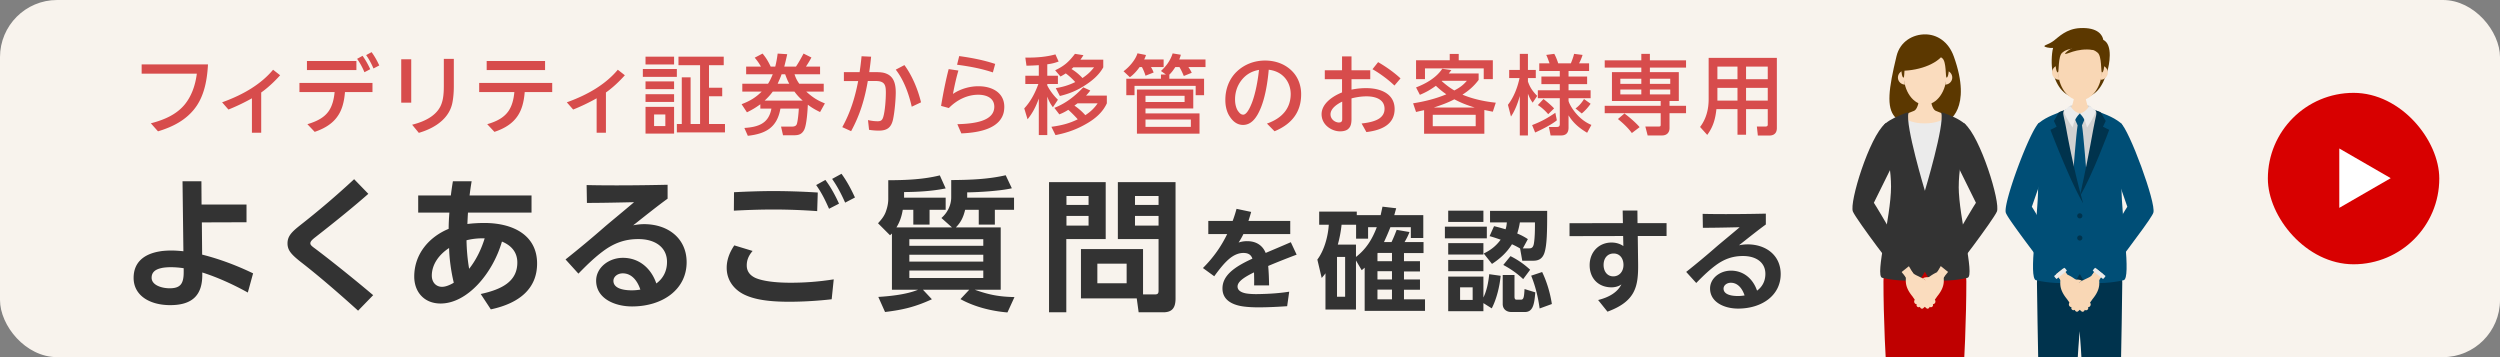 <svg width="350" height="50" fill="none" xmlns="http://www.w3.org/2000/svg"><rect width="100%" height="100%" fill="#808080" stroke="none"/><g clip-path="url(#a)"><rect width="350" height="50" rx="8" fill="#F8F3ED"/><g clip-path="url(#b)"><path d="m35.433 38.269-.738 2.686c-2.111-1.169-4.305-2.153-6.375-2.809v.287c.02 2.829-1.333 4.285-4.49 4.285-2.91 0-5.125-1.374-5.125-3.814 0-2.173 1.435-3.341 3.65-3.71.43-.082 1.147-.123 1.64-.123.47 0 1.086.041 1.68.102l-.123-9.799h2.645l.02 3.26h6.294v2.48l-6.253.021.041 4.51c2.378.594 4.797 1.496 7.134 2.624ZM23.748 40.36c1.497 0 1.968-.615 1.968-2.255v-.553a12.048 12.048 0 0 0-1.824-.144c-.39 0-.984.041-1.292.123-.779.164-1.373.533-1.373 1.353 0 1.045 1.435 1.476 2.521 1.476Zm25.83-15.273 1.989 2.05c-1.886 1.661-4.367 3.69-7.442 6.089-.553.43-.676.636-.676.84 0 .226.184.39.697.759 2.152 1.62 5.33 4.161 8.097 6.498l-2.111 2.173c-2.645-2.398-5.638-4.981-8.057-6.846-1.312-1.046-1.824-1.62-1.824-2.584 0-1.025.635-1.619 1.68-2.46a117.81 117.81 0 0 0 7.647-6.519Zm18.235 6.13c4.039 0 7.38 1.722 7.38 5.678 0 3.403-2.337 5.535-6.478 6.417l-1.414-2.152c3.013-.656 5.125-1.784 5.125-4.408 0-1.497-.902-2.419-2.153-2.931-1.312 4.51-4.879 8.671-8.59 8.671-2.336 0-3.69-1.66-3.69-3.772 0-3.136 2.05-5.535 4.818-6.683 0-.697.041-1.476.103-2.275h-4.367v-2.399h4.572c.082-.697.184-1.373.287-1.988h2.624a38.472 38.472 0 0 0-.287 1.988h8.671v2.399h-8.897c-.04.573-.061 1.107-.082 1.598.8-.102 1.6-.143 2.378-.143Zm-2.132 6.416c.984-1.25 1.702-2.726 2.173-4.264h-.061a9.231 9.231 0 0 0-2.48.267c.02 1.291.143 2.726.368 3.997Zm-5.227.964c0 .881.553 1.558 1.435 1.558.471 0 1.066-.226 1.64-.574-.37-1.558-.615-3.26-.656-4.859-1.333.861-2.42 2.235-2.42 3.875Zm29.71-7.216c3.382 0 5.965 2.009 5.965 5.33 0 3.813-3.362 6.191-7.647 6.191-2.44 0-5.022-1.127-5.022-3.608 0-1.804 1.742-3.198 3.751-3.198 2.276 0 3.957 1.476 4.674 3.588.923-.677 1.497-1.681 1.497-3.014 0-2.05-1.66-3.178-3.936-3.198-1.927-.02-3.485.553-5.023 1.701-1.045.78-2.05 1.702-3.444 3.137l-1.804-1.989a147.671 147.671 0 0 0 5.556-4.632c.82-.698 2.767-2.297 4.038-3.383-1.824.041-4.51.102-6.6.102l-.042-2.5c3.3.081 7.79.04 11.337-.042v1.948c-1.312.943-3.24 2.48-4.818 3.731a7.634 7.634 0 0 1 1.517-.164Zm-1.702 9.266c.41 0 .8-.041 1.189-.102-.472-1.415-1.333-2.276-2.46-2.276-.738 0-1.312.471-1.312 1.046 0 1.045 1.332 1.332 2.583 1.332Zm28.035-15.6 1.312-.718c.799 1.087 1.394 2.255 1.886 3.321l-1.374.718c-.553-1.23-1.045-2.194-1.824-3.321Zm-2.235.86 1.292-.717c.799 1.066 1.414 2.234 1.906 3.321l-1.394.718c-.553-1.251-1.025-2.214-1.804-3.322Zm.226 1.046-.082 2.604a85.733 85.733 0 0 0-6.13-.226c-1.722 0-3.71.061-5.535.164l.021-2.583c1.865-.102 3.997-.164 5.473-.164 1.784 0 3.977.061 6.253.205Zm-11.685 7.4 2.562.78c-.615.717-.82 1.352-.82 2.029 0 .84.472 1.415 1.251 1.763 1.168.492 3.095.656 4.817.656a38.11 38.11 0 0 0 6.109-.472l-.287 2.788a54.341 54.341 0 0 1-5.781.349c-1.988 0-4.407-.102-6.191-.882-1.558-.655-2.726-2.008-2.726-3.874 0-1.066.369-2.111 1.066-3.137Zm22.701-2.521h7.77l-1.476-1.312c.861-.738 1.373-1.804 1.373-2.911V25.21c2.563-.02 5.125-.102 7.626-.676l.861 1.825c-1.578.368-4.571.553-6.252.573v.739h6.56v1.701h-2.686v2.07h-2.255v-2.07h-1.906c-.246 1.005-.554 1.701-1.292 2.46h6.273v8.733h-3.628c2.009.718 3.444.984 5.555 1.025l-.984 2.152c-2.234-.184-4.612-.778-6.58-1.865l1.23-1.312h-6.478l1.25 1.333c-2.337 1.066-4.018 1.475-6.56 1.783l-.943-2.111c1.681-.103 3.998-.349 5.556-1.005h-3.649v-7.872c-.082.082-.185.164-.267.246l-1.681-1.681c.431-.471.8-.902 1.046-1.496.164-.431.389-1.108.389-1.907v-2.624c2.378 0 4.92-.103 7.216-.677l.82 1.825c-1.927.39-3.874.492-5.822.512v.78h5.822v1.701h-2.255v2.07h-2.275v-2.07h-1.476c-.144.881-.41 1.701-.882 2.46Zm12.157 1.66h-10.353v.923h10.353v-.922Zm0 2.174h-10.353v.963h10.353v-.963Zm0 2.214h-10.353v1.045h10.353V37.88Zm22.365 3.341h1.64c.431 0 .533-.143.533-.533v-7.216H156.5v-7.975h8.077v16.278c0 1.25-.41 1.947-1.722 1.947h-3.444l-.266-1.947h-7.811v-6.909h8.692v6.355Zm-13.161-15.723h7.934v7.974h-5.515v10.25h-2.419V25.497Zm15.334 1.947h-3.3v1.25h3.3v-1.25Zm-9.799 0h-3.095v1.25h3.095v-1.25Zm9.799 2.788h-3.3v1.353h3.3v-1.353Zm-9.799 0h-3.095v1.353h3.095v-1.353Zm5.33 6.683h-4.1v2.747h4.1v-2.747ZM174.442 41.076c.48.08 1.056.112 1.76.096 1.68-.032 2.944-.128 4.288-.336l-.288 2.032c-1.2.08-2.624.16-4.016.16-.688 0-1.536-.032-2.256-.144-1.616-.256-2.784-1.008-2.784-2.496 0-1.728 1.472-2.944 4.192-4.176-.192-.56-.592-.8-1.264-.8-.688 0-1.392.304-2.064.896-.608.528-1.264 1.328-2.016 2.368l-1.584-1.152c1.472-1.472 2.56-3.024 3.392-4.752h-2.64v-1.84h3.408c.208-.544.384-1.104.544-1.696l2.048.432c-.128.464-.256.88-.384 1.264h5.856v1.84h-6.56c-.208.432-.432.816-.672 1.184a3.64 3.64 0 0 1 1.216-.192c1.296 0 2.176.64 2.576 1.648 1.008-.432 2.16-.912 3.52-1.504l.816 1.744c-1.28.48-2.704 1.04-3.984 1.584.08.816.112 1.808.128 2.72h-2.096c.016-.704 0-1.296-.016-1.824-1.536.752-2.304 1.344-2.304 1.984 0 .544.512.832 1.184.96Zm18.851-10.96c.08-.384.176-.8.256-1.184l1.92.224c-.096.32-.176.64-.272.96h4.064v3.2h-1.744v-1.504h-2.864c-.288.736-.56 1.36-.896 2.08h1.056c.304-.64.464-1.04.72-1.712l1.792.304c-.176.496-.416.944-.688 1.408h2.656v1.536h-2.736v1.136h2.24v1.44h-2.24v1.12h2.24v1.44h-2.24v1.344h2.944v1.616h-8.448v-6.048c-.128.112-.272.24-.416.352l-.8-1.36v6.864h-4.272V38.26c-.176.256-.32.416-.528.656l-.608-2.576c.976-1.296 1.504-3.264 1.6-4.88h-1.344v-1.84h5.264v.496h3.344Zm-.544 1.696h-1.216v1.6h-1.68V31.46h-2.032a16.74 16.74 0 0 1-.528 2.784h2.544v1.728c1.44-1.12 2.272-2.48 2.912-4.16Zm.096 3.664v1.088h2.032v-1.152h-1.984c-.016.016-.032.048-.048.064Zm-4.528.496h-1.136v5.568h1.136v-5.568Zm6.56 2h-2.032v1.152h2.032v-1.152Zm0 2.576h-2.032v1.36h2.032v-1.36Zm7.872-11.056h4.928v1.584h-4.928v-1.584Zm10.064 5.296c-.368-.224-.72-.4-1.136-.592-.72 1.152-1.664 2.016-2.8 2.752l-1.152-1.456c.976-.48 1.712-1.04 2.368-1.936-.512-.176-1.024-.352-1.552-.496l.624-1.392c.592.128 1.04.272 1.616.432.112-.336.144-.608.176-.96h-2.352v-1.616h8c0 2.736-.016 4.8-.4 5.92-.272.752-.768 1.056-1.536 1.056h-1.552l-.304-1.712Zm.384-.016h.912c.416 0 .544-.256.624-.608.16-.864.16-2.128.16-3.024h-2.112c-.096.592-.192.976-.368 1.552.576.24.944.432 1.488.784l-.704 1.296Zm-10.912-3.04h5.872v1.632h-5.872v-1.632Zm.464 2.304h4.928v1.6h-4.928v-1.6Zm8.72 1.824a11.588 11.588 0 0 1 2.752 1.904l-.976 1.312c-.864-.816-1.744-1.424-2.784-1.984l1.008-1.232Zm-8.72.528h4.928v1.584h-4.928v-1.584Zm14.512 6.176-1.712.624c-.224-1.616-.576-3.088-1.184-4.592l1.536-.512c.656 1.36 1.136 2.976 1.36 4.48Zm-9.584-.912c.48-.976.704-2.16.816-3.264l1.6.224c-.144 1.488-.56 3.232-1.248 4.56l-1.168-.736v1.136h-4.928v-4.848h4.928v2.928Zm2.704-3.152h1.648v3.008c0 .176.016.448.272.448h.64c.384 0 .432-.4.496-1.488l1.504.464c-.128 1.728-.352 2.752-1.456 2.752h-1.888c-.688 0-1.216-.4-1.216-1.12V38.5Zm-4.208 1.728h-1.76v1.76h1.76v-1.76Zm23.083-8.992h4.064v1.808h-4.032l.048 3.808c.048 3.248-.336 5.328-4.288 6.784l-1.312-1.632c1.488-.368 2.704-1.056 3.264-2.192-.368.288-.928.416-1.36.416-1.808.016-3.088-1.2-3.088-3.104 0-1.808 1.264-3.168 3.072-3.168.64 0 1.216.192 1.648.496l-.032-1.408-7.504.016v-1.808l7.472-.016-.032-1.76h2.064l.016 1.76Zm-3.392 7.456c.832 0 1.424-.672 1.424-1.6s-.528-1.6-1.376-1.6c-.864 0-1.408.656-1.408 1.6 0 .928.528 1.6 1.36 1.6Zm18.778-4.48c2.64 0 4.656 1.568 4.656 4.16 0 2.976-2.624 4.832-5.968 4.832-1.904 0-3.92-.88-3.92-2.816 0-1.408 1.36-2.496 2.928-2.496 1.776 0 3.088 1.152 3.648 2.8.72-.528 1.168-1.312 1.168-2.352 0-1.6-1.296-2.48-3.072-2.496-1.504-.016-2.72.432-3.92 1.328-.816.608-1.6 1.328-2.688 2.448l-1.408-1.552a115.255 115.255 0 0 0 4.336-3.616c.64-.544 2.16-1.792 3.152-2.64-1.424.032-3.52.08-5.152.08l-.032-1.952c2.576.064 6.08.032 8.848-.032v1.52c-1.024.736-2.528 1.936-3.76 2.912.368-.08.816-.128 1.184-.128Zm-1.328 7.232c.32 0 .624-.032.928-.08-.368-1.104-1.04-1.776-1.92-1.776-.576 0-1.024.368-1.024.816 0 .816 1.04 1.04 2.016 1.04Z" fill="#333"/><g clip-path="url(#c)"><path d="M266.659 42.208c1.562 0 2.827-1.256 2.827-2.804 0-1.55-1.265-2.805-2.827-2.805a2.815 2.815 0 0 0-2.826 2.805 2.815 2.815 0 0 0 2.826 2.804Z" fill="#FADCBE"/><path d="M268.769 55.186c.48-3.115.721-6.26.719-9.411l-.004-6.492-5.648.245.567 6.467c.275 3.14.791 6.253 1.543 9.313l2.825-.122h-.002ZM272.313 42.208c1.561 0 2.827-1.256 2.827-2.804 0-1.55-1.266-2.805-2.827-2.805s-2.827 1.256-2.827 2.805c0 1.548 1.266 2.804 2.827 2.804Z" fill="#FADCBE"/><path d="M270.203 55.185a61.525 61.525 0 0 1-.719-9.41l.004-6.492 5.648.245-.567 6.467a61.649 61.649 0 0 1-1.542 9.313l-2.825-.123h.001Z" fill="#FADCBE"/><path d="M273.484 31.472h-7.995c0 2.805-1.804 4.715-1.804 7.932 0 9.92 1.113 24.658 1.785 25.044 1.034.594 6.071-.561 8.033 0 .746.212 1.785-15.124 1.785-25.044 0-3.217-1.804-5.127-1.804-7.932Z" fill="#BF0000"/><path d="m271.232 37.597 1.408 1.13c.139-.114.253-.255.336-.413l-1.406-1.13c-.14.114-.254.253-.338.413ZM267.709 37.597l-1.405 1.13a1.302 1.302 0 0 1-.338-.413l1.406-1.129c.14.113.254.252.337.412Z" fill="#EEEEEF"/><path d="M269.471 33.453a.354.354 0 0 0 .355-.353.354.354 0 0 0-.355-.352.354.354 0 0 0-.355.352c0 .195.159.352.355.352Z" fill="#8C0000"/><path d="M273.515 7.86c-.731-2.023-2.336-3.058-4.002-3.048-1.666-.01-3.496.96-4.001 3.047-1.119 4.619-1.421 7.146-.239 8.496 1.347 1.538 2.929 1.466 3.07 1.383.129-.077.013-.423-.129-.692 1.03.76 2.677.888 4.422-.57-.068.267-.207.46-.106.526.101.066 3.681-1.694.987-9.143l-.002.002Z" fill="#5C3800"/><path d="M266.679 11.845a.999.999 0 0 1-.947-.788.993.993 0 0 1 .776-1.175M272.519 9.882a.994.994 0 0 1 .776 1.175.997.997 0 0 1-.947.788" fill="#FADCBE"/><path d="M272.518 10.441c0 2.328-1.345 4.216-3.005 4.216s-3.005-1.888-3.005-4.216V9.206c0-1.646 1.345-2.98 3.005-2.98s3.005 1.334 3.005 2.98v1.235Z" fill="#FADCBE"/><path d="M271.854 6.835c-.561-.557-1.352-.918-2.341-.918-.988 0-1.78.36-2.341.918-.979.971-1.021 1.991-1.008 2.65.014.604.135 1.423.344 1.378.17-.036 0-2.208.586-2.701.266-.224.761-.632 2.419-.632s2.153.408 2.419.632c.586.493.416 2.665.586 2.7.207.044.33-.775.344-1.377.015-.659-.029-1.679-1.008-2.65Z" fill="#5C3800"/><path d="M266.158 9.908c2.679 0 5.514-1.105 6.189-2.787 0 0-1.301-1.982-4.007-1.284-2.705.7-2.182 2.86-2.182 4.071Z" fill="#5C3800"/><path d="M275.467 18.963c0-1.248-.729-1.825-1.97-2.405-.61-.286-1.783-.76-2.462-1.031-.52-.206-.695-1.252-.791-1.832l-.344-2.324a.413.413 0 0 0-.827 0l-.343 2.324c-.099.58-.274 1.626-.794 1.832-.679.27-1.851.745-2.462 1.031-1.239.58-1.97 1.157-1.97 2.405 0 .926 1.983 5.263 1.983 12.51h7.995c0-7.247 1.983-11.584 1.983-12.51h.002Z" fill="#FADCBE"/><path d="M269.471 30.416a.354.354 0 0 0 .355-.352.354.354 0 0 0-.355-.352.354.354 0 0 0-.355.352c0 .195.159.352.355.352Z" fill="#8C0000"/><path d="M265.94 28.61h7.093V16.48h-.666c-.41.318-1.292.794-2.907.794s-2.495-.476-2.907-.794h-.613V28.61Z" fill="#EBEBEB"/><path d="M274.224 26.144c0-4.222 1.647-8.167.823-8.833-.874-.708-1.8-1.064-2.882-1.491-.178-.07-.421-.111-.385.008.494 1.624-2.295 10.884-2.295 10.884s-2.788-9.262-2.296-10.884c.036-.12-.207-.08-.385-.008-1.082.427-2.008.783-2.882 1.49-.822.667.823 4.612.823 8.834 0 4.221-2.296 12.46-1.243 12.746.619.167 2.911.575 4.728.31.949-.14.966-.817 1.253-1.139.288.322.303 1 1.252 1.14 1.818.264 4.109-.142 4.728-.311 1.053-.287-1.243-8.525-1.243-12.746h.004Z" fill="#333"/><path d="M269.2 38.98c.218-.222.852-.198 1.013-.141.161.056-.33.504-.33.504l-.342-.136-.341-.227ZM259.691 29.974l2.332-1.587 5.712 9.712-.965.659-7.079-8.784Z" fill="#FADCBE"/><path d="M267.254 39.01c.324 0 .586-.26.586-.581a.584.584 0 0 0-.586-.582.584.584 0 0 0-.587.582c0 .321.263.581.587.581Z" fill="#FADCBE"/><path d="M268.975 38.879c-.689-.362-.991-.418-1.239-.776l-.964.651c.19.273-.355 1.13.966 2.733.29.448 1.153 1.613 1.518 1.233.142.164.297.314.466.45.19.14.416-.064.42-.222a.308.308 0 0 0 .379-.008.297.297 0 0 0 .072-.369c.19.051.474-.212.325-.542-.15-.33-1.179-1.506-1.285-1.903.142.157.277.318.402.49.293.391.945-.234.588-.268-.254-.024-.686-1.11-1.648-1.47ZM279.254 29.974l-2.332-1.587-5.713 9.712.966.659 7.079-8.784Z" fill="#FADCBE"/><path d="M271.693 39.01c.324 0 .586-.26.586-.582a.584.584 0 0 0-.586-.581.584.584 0 0 0-.586.581c0 .322.262.582.586.582Z" fill="#FADCBE"/><path d="M268.6 41.344c-.182.218-.451.427-.573.689-.151.33.133.593.323.542a.307.307 0 0 0-.03.198.301.301 0 0 0 .29.24c.068 0 .136-.02.191-.062.004.158.232.362.422.222.168-.135.324-.286.466-.45.365.38 1.226-.784 1.518-1.232 1.319-1.604.776-2.46.966-2.733l-.964-.657c-.888.382-1.668 1.107-1.668 1.107-.057.611-.576 1.701-.941 2.136Z" fill="#FADCBE"/><path d="m276.63 28.387-2.449-4.957s-.05-6.887.867-6.12c2.212 1.855 5.056 11.058 4.515 12.314-.506 1.172-6.329 8.867-6.43 8.774l-1.597-1.281c-.032-.034 4.371-7.65 5.094-8.728v-.002ZM262.341 28.387l2.449-4.957s.05-6.887-.867-6.12c-2.212 1.855-5.056 11.058-4.515 12.312.506 1.172 6.329 8.867 6.43 8.775l1.597-1.282c.033-.034-4.371-7.65-5.094-8.728Z" fill="#333"/></g><path d="M288.241 42.425c-1.603 0-2.902-1.281-2.902-2.862 0-1.58 1.299-2.862 2.902-2.862 1.603 0 2.902 1.281 2.902 2.862 0 1.58-1.299 2.862-2.902 2.862Z" fill="#F9D7B5"/><path d="M289.694 55.746a62.427 62.427 0 0 0 1.161-9.564l.288-6.619h-5.804l.288 6.62c.141 3.211.528 6.41 1.161 9.563H289.694ZM294.047 42.425c-1.603 0-2.902-1.281-2.902-2.862 0-1.58 1.299-2.862 2.902-2.862 1.602 0 2.902 1.281 2.902 2.862 0 1.58-1.3 2.862-2.902 2.862Z" fill="#F9D7B5"/><path d="M292.594 55.746a62.427 62.427 0 0 1-1.161-9.564l-.288-6.619h5.804l-.289 6.62a62.425 62.425 0 0 1-1.16 9.563H292.594Z" fill="#F9D7B5"/><path d="M286.19 35.516c.425-1.309.851-2.617.851-4.048h8.207c0 1.431.425 2.74.852 4.048.356.69 1.018 2.356 1.018 4.047 0 1.06-.45 33.413-.966 33.565-.919.269-2.787.108-3.728.04-.545-.04-.3-14.639-1.277-26.805-.978 12.166-.976 26.732-1.42 26.78-1.122.121-2.737.052-3.49-.06-.573-.084-1.064-32.458-1.064-33.516 0-1.69.663-3.358 1.019-4.048l-.002-.003Z" fill="#00334D"/><path d="M286.215 6.46c.035-.176.645-.251 1.334-.776.678-.516 1.738-1.65 3.641-1.75 2.549-.136 3.176 1.03 3.266 1.64 1.41.694.831 3.562.566 4.42-.685 2.221-1.7 3.708-3.832 3.708-2.133 0-3.224-1.483-3.824-3.707-.202-.753-.163-2.484.068-3.283-.584.04-1.242-.136-1.219-.252Z" fill="#5C3800"/><path d="M294.099 11.17c.464-.015.873-.338.972-.805a1.014 1.014 0 0 0-.796-1.199M288.104 9.166a1.014 1.014 0 0 0-.796 1.2c.099.466.508.79.972.804" fill="#F9D7B5"/><path d="M288.105 9.737c0 2.376 1.381 4.303 3.085 4.303s3.085-1.927 3.085-4.303v-1.26c0-1.681-1.381-3.043-3.085-3.043s-3.085 1.362-3.085 3.043v1.26Z" fill="#F9D7B5"/><path d="M291.19 11.575a.422.422 0 0 1-.425-.418c0-.232.19-.42.425-.42.234 0 .424.188.424.42 0 .23-.19.418-.424.418Z" fill="#F9D7B5"/><path d="M288.788 6.026c.577-.568 1.389-.937 2.404-.937 1.014 0 1.826.369 2.403.937 1.005.991 1.048 2.033 1.034 2.705-.014.616-.138 1.452-.352 1.406-.176-.037 0-2.253-.602-2.757-.273-.228-.781-.645-2.483-.645-1.703 0-2.211.417-2.484.645-.601.504-.426 2.72-.601 2.757-.213.044-.339-.791-.353-1.406-.016-.672.029-1.714 1.034-2.705Z" fill="#5C3800"/><path d="M293.02 6.988c-2.356-.324-3.838.78-3.912.525-.035-.125 1.84-1.698 3.747-1.512 1.206.117 1.262 1.14.164.987h.001Z" fill="#5C3800"/><path d="M289.717 14.872c.195-.151.931-.217 1.455-.217s1.26.066 1.455.217c.728.577-1.447 1.017-1.455 1.018 0 0-2.183-.443-1.455-1.018Z" fill="#D1D1D1"/><path d="M295.248 20.915c-1.133 0-2.052-.906-2.052-2.024 0-1.118.919-2.025 2.052-2.025 1.134 0 2.053.907 2.053 2.025 0 1.118-.919 2.024-2.053 2.024Z" fill="#EFCDAB"/><path d="M287.084 20.915c-1.134 0-2.053-.906-2.053-2.024 0-1.118.919-2.025 2.053-2.025 1.133 0 2.053.907 2.053 2.025 0 1.118-.92 2.024-2.053 2.024Z" fill="#F9D7B5"/><path d="M285.035 18.89c0-1.273.748-1.863 2.022-2.454.627-.292 1.831-.776 2.528-1.053.533-.21.713-1.277.812-1.869l.352-2.372c0-.232.191-.419.425-.419.234 0 .425.188.425.419l.352 2.372c.101.592.281 1.66.814 1.87.698.276 1.901.76 2.528 1.052 1.272.591 2.022 1.181 2.022 2.455 0 .945-2.035 5.37-2.035 12.766v.006c0 2.235-1.837 4.047-4.104 4.047-2.267 0-4.104-1.812-4.104-4.047v-.006c0-7.396-2.035-11.821-2.035-12.766h-.002Z" fill="#F9D7B5"/><path d="M285.335 26.219c0-4.309-.717-8.335.128-9.015 1.169-.941 2.423-1.27 4.007-1.948 0 0 .572.955 1.151.955.226.352.551.496.551.496s.325-.143.553-.496c.578 0 1.151-.955 1.151-.955 1.583.676 2.838 1.007 4.006 1.948.844.68.129 4.706.129 9.015 0 4.308 1.383 12.716.302 13.008-.635.17-2.988.588-4.854.317-.974-.142-.991-.834-1.285-1.162-.339.328-.312 1.02-1.286 1.162-1.866.27-4.218-.144-4.853-.317-1.081-.292.302-8.7.302-13.008h-.002Z" fill="#004E76"/><path d="M288.929 18.883c0-1.274-1.105-2.987.056-3.433 1.161-.445.699.988 2.185.988 1.486 0 1.073-1.43 2.186-.988 1.114.442.056 2.16.056 3.433 0 .945-1.359 7.908-2.244 7.908-.884 0-2.243-6.963-2.243-7.908h.004Z" fill="#D1D1D1"/><path d="M290.866 17.544h.612l.716-1.654h-2.047l.719 1.654ZM291.172 27.436l-.962-2.829s.459-5.976.656-7.063h.611c.199 1.091.661 7.1.661 7.1l-.966 2.792Z" fill="#004E76"/><path d="M288.987 15.448c-.222.121.448 1.345 1.168 2.4.195-.711.39-1.37 1.025-1.958-1.054-.248-1.231-1.152-1.457-1.018-.226.134-.512.455-.736.576Z" fill="#EBEBEB"/><path d="M293.359 15.448c.222.121-.448 1.345-1.168 2.4-.195-.711-.39-1.37-1.025-1.958 1.054-.248 1.229-1.152 1.455-1.018.226.134.514.455.738.576Z" fill="#EBEBEB"/><path d="M294.804 16.932c-.146.284-.389.812-.389.812l.872.432s-2.357 6.397-4.117 9.313c.728-3.19 1.314-6.226 1.901-9.46.341-1.881.584-2.204.284-2.58.21.055.417.125.617.207.256.102.33.498.832 1.276Z" fill="#00334D"/><path d="M287.541 16.932c.146.284.39.812.39.812l-.873.432s2.822 7.373 4.585 10.289c-.991-3.56-1.782-7.202-2.368-10.436-.341-1.881-.585-2.204-.285-2.58-.21.055-.416.125-.617.207-.255.102-.329.498-.832 1.276ZM291.172 30.58a.362.362 0 0 1-.364-.36c0-.198.163-.36.364-.36.201 0 .364.162.364.36 0 .198-.163.36-.364.36ZM291.172 33.677a.362.362 0 0 1-.364-.359c0-.198.163-.359.364-.359.201 0 .364.16.364.36 0 .198-.163.358-.364.358Z" fill="#00334D"/><path d="M291.449 39.319c-.224-.227-.875-.202-1.04-.144-.166.057.339.515.339.515l.35-.139.351-.232ZM301.212 30.128l-2.394-1.62-5.864 9.914.991.672 7.267-8.966Z" fill="#F9D7B5"/><path d="M293.449 39.35a.598.598 0 0 1-.602-.594c0-.328.27-.593.602-.593.332 0 .602.265.602.593 0 .328-.27.594-.602.594Z" fill="#F9D7B5"/><path d="M291.682 39.215c.707-.369 1.017-.426 1.272-.791l.989.664c-.194.279.365 1.153-.991 2.79-.298.457-1.184 1.646-1.558 1.258-.146.167-.306.32-.479.459-.195.142-.427-.066-.431-.227a.316.316 0 0 1-.389-.008.299.299 0 0 1-.074-.376c-.195.052-.487-.217-.333-.553.154-.336 1.209-1.537 1.318-1.942-.146.16-.284.324-.413.5-.299.399-.969-.239-.603-.274.261-.025.705-1.133 1.692-1.5ZM281.13 30.128l2.393-1.62 5.865 9.914-.992.672-7.266-8.966Z" fill="#F9D7B5"/><path d="M288.891 39.35a.597.597 0 0 1-.601-.594c0-.328.269-.593.601-.593.333 0 .602.265.602.593a.597.597 0 0 1-.602.594Z" fill="#F9D7B5"/><path d="M292.064 41.733c.187.223.464.437.588.704.156.336-.136.605-.331.553a.313.313 0 0 1 .031.201.309.309 0 0 1-.298.246.326.326 0 0 1-.196-.063c-.004.161-.238.369-.433.227a3.725 3.725 0 0 1-.479-.46c-.374.389-1.258-.8-1.558-1.258-1.354-1.636-.797-2.51-.991-2.789l.989-.67c.912.39 1.712 1.13 1.712 1.13.058.624.592 1.736.966 2.18Z" fill="#F9D7B5"/><path d="M288.837 36.866a2.521 2.521 0 0 0-.14-.398c-.655-1.302-3.496-6.421-4.239-7.522l1.446-4.16-.441-7.582c-1.192.89-5.065 11.235-4.651 12.566.03.095.09.216.178.361.623 1.178 6.32 8.687 6.423 8.594l1.64-1.308c.033-.034-.051-.234-.216-.549v-.002Z" fill="#004E76"/><path d="m289.365 37.909-1.445 1.153a1.36 1.36 0 0 1-.345-.421l1.443-1.153c.144.115.261.258.347.421Z" fill="#EBEBEB"/><path d="M293.447 36.866c.019-.092.068-.227.14-.398.654-1.302 3.496-6.421 4.238-7.522l-1.445-4.16.5-7.582c1.192.89 5.006 11.235 4.591 12.566-.029.095-.09.216-.177.361-.623 1.178-6.32 8.687-6.423 8.594l-1.64-1.308c-.033-.034.05-.234.216-.549v-.002Z" fill="#004E76"/><path d="m292.981 37.909 1.443 1.153c.144-.116.261-.26.347-.421l-1.443-1.153a1.33 1.33 0 0 0-.347.421Z" fill="#EBEBEB"/></g><path d="M19.831 10.313v-1.3h9.288c-.15 2.837-.762 4.874-2.012 6.374-1.125 1.35-2.7 2.313-4.988 3l-1-1.125c2.1-.537 3.663-1.337 4.725-2.612.912-1.113 1.487-2.575 1.712-4.338h-7.725Zm18.4-.55.988.774c-.8.888-1.7 1.738-2.65 2.413v5.637h-1.3v-4.825a27.78 27.78 0 0 1-3.288 1.575l-.887-1.012c3.1-1.112 5.512-2.612 7.137-4.563Zm13.028-2.05.763-.413c.45.612.787 1.237 1.075 1.862l-.813.425a9.81 9.81 0 0 0-1.025-1.874Zm.575 1.974-.812.426a9.81 9.81 0 0 0-1.025-1.875l.762-.425c.45.625.788 1.25 1.075 1.875Zm-8.862-1.15h6.925v1.275h-6.925V8.538Zm3.875 4.35h-4.925v-1.274h10.225v1.274h-3.85c-.113 1.413-.425 2.525-1.025 3.375-.663.976-1.713 1.688-3.213 2.2l-1.025-1.075c1.488-.437 2.438-1.012 3.025-1.887.45-.688.688-1.55.788-2.613ZM58.636 18.6l-.938-1.138c1.95-.487 3.7-1.424 4.188-3.162.175-.55.25-1.325.25-2.238V8.239h1.4v3.85c0 .987-.1 1.812-.213 2.35-.362 1.737-1.812 3.312-4.687 4.162Zm-1.063-4.225h-1.4V8.3h1.4v6.075Zm10.562-5.838h8.175v1.275h-8.175V8.538Zm-1.05 3.075H77.31v1.275h-3.85c-.113 1.425-.425 2.525-1.013 3.375-.662.976-1.712 1.7-3.225 2.2l-1.012-1.075c1.487-.425 2.425-1.012 3.012-1.887.45-.688.688-1.537.788-2.613h-4.925v-1.274Zm19.408-1.85.987.775c-.8.888-1.7 1.738-2.65 2.413v5.637h-1.3v-4.825a27.78 27.78 0 0 1-3.287 1.575l-.888-1.012c3.1-1.112 5.513-2.612 7.138-4.563Zm8.955 1.063h1.237v6.538h1.325V9.125h-3.025V7.937h6.338v1.188H99.26v3.162h1.85v1.188h-1.85v3.888h2.238v1.175H94.76v-1.175h.688v-6.538Zm-5.075-2.887h4v1.087h-4V7.937Zm-.375 1.724h4.762v1.1h-4.762v-1.1Zm.375 1.738h4v1.075h-4V11.4Zm0 1.787h4v1.088h-4v-1.088Zm0 1.776h4V18.7h-4v-3.737Zm2.775 1.062h-1.575v1.625h1.575v-1.625Zm18.75-4.3h3.425v1.1h-2.45c.862.775 1.525 1.225 2.612 1.65l-.675 1.213c-.662-.325-1.112-.575-1.712-1.026-.038.838-.163 2.825-.513 3.513-.325.625-.762.762-1.425.762h-1.537l-.275-1.212h1.512c.3 0 .6-.063.7-.375.15-.45.25-1.65.275-2.15h-2.575c-.462 2.65-2.037 3.525-4.562 3.813l-.488-1.1c1.925-.125 3.413-.6 3.788-2.713h-1.55v-.6c-.663.475-1.138.763-1.875 1.125l-.75-1.137c1.162-.45 1.925-.888 2.812-1.763h-2.712v-1.1h3.6c.287-.438.462-.85.662-1.325h-3.725V9.325h2.075c-.287-.5-.5-.8-.875-1.25l1.1-.575c.525.637.788 1.1 1.138 1.825h.637c.163-.662.25-1.15.338-1.825l1.337.088a39.068 39.068 0 0 1-.412 1.737h1.637c.4-.587.725-1.2 1.063-1.825l1.1.55c-.238.462-.488.85-.763 1.275h1.975V10.4h-3.575c.175.537.338.862.663 1.325Zm.487 2.363a7.413 7.413 0 0 1-1.162-1.263h-3.038c-.375.513-.675.825-1.137 1.263h5.337Zm-1.887-2.363c-.263-.475-.388-.825-.575-1.325h-.5c-.163.475-.35.862-.55 1.325h1.625Zm13.496-1.45c1.1.387 1.412 1.375 1.412 2.688 0 .875-.15 2.712-.387 3.787-.263 1.137-.85 1.538-2.013 1.538a8.64 8.64 0 0 1-1.337-.113l-.15-1.363c.5.113.962.163 1.35.163.412 0 .637-.1.787-.6.25-.825.363-2.463.363-3.412 0-.738-.063-1.275-.625-1.5-.238-.1-.538-.125-1-.125h-.9c-.425 2.487-1.088 4.737-2.338 7.025l-1.237-.563c1.125-2.025 1.787-4.15 2.225-6.45h-2V10.1h2.2c.112-.725.2-1.463.275-2.225l1.337.063c-.075.75-.162 1.462-.262 2.162h.9c.575 0 1.05.037 1.4.175Zm1.412-.525 1.213-.637c1.037 1.4 1.875 3.337 2.325 5.212l-1.3.613c-.475-2.1-1.225-3.888-2.238-5.188Zm8.583-.688.3-1.212c1.975.275 3.525.6 5.038 1.1l-.325 1.188c-1.538-.513-3.113-.825-5.013-1.075Zm-1.15 6.063-1.087-.3c.337-2.037.712-3.813 1.062-5.15l1.363.2c-.288.975-.538 2.088-.763 3.275 1.1-.75 2.475-1.1 3.663-1.075 1.9.025 3.525.95 3.525 2.875 0 .25-.025.475-.063.7-.462 2.213-3.1 2.912-5.95 3.025l-.562-1.288c2.212-.062 5.175-.362 5.175-2.45 0-1.112-.925-1.65-2.188-1.675-1.512-.012-2.975.65-4.175 1.863Zm18.419-6.775h3.2v1.075c-.588 1.075-1.55 1.875-2.563 2.525-1.112.725-2.212 1.175-3.512 1.488l-.575-1.1c.987-.163 1.812-.4 2.725-.85a8.745 8.745 0 0 0-1.325-1.213 8.887 8.887 0 0 1-.738.438l-.75-.875c1.275-.6 1.925-1.188 2.775-2.3l1.188.187c-.138.213-.263.425-.425.625Zm-5.825.775c-.563.037-1.15.063-1.725.075l-.163-1.137h.463c1.225 0 2.562-.113 3.75-.45l.45 1c-.575.212-1 .312-1.588.387v1.6h1.488v1.162h-1.488v.213c.388.738.888 1.4 1.488 1.988l-.7 1.05c-.388-.525-.563-.876-.788-1.488v5.388h-1.187V13.8c-.4 1.1-.838 1.987-1.575 2.9l-.463-1.525c.9-.963 1.525-2.163 1.975-3.413h-1.825V10.6h1.888V9.125Zm4.837.3c-.087.087-.175.162-.262.237a7.14 7.14 0 0 1 1.537 1.263c.688-.463 1.113-.85 1.625-1.5h-2.9Zm1.775 3.962h2.913v1.075c-.55 1.213-1.563 2.1-2.688 2.763-1.437.862-2.875 1.375-4.5 1.688l-.575-1.163c1.325-.175 2.488-.45 3.688-1.05-.288-.337-.975-1.037-1.325-1.325-.438.275-.775.45-1.25.637l-.7-.912c1.6-.625 2.887-1.637 4.05-2.875l.987.45a8.043 8.043 0 0 1-.6.712Zm-1.187 1.075c-.15.113-.288.213-.438.325a8.172 8.172 0 0 1 1.525 1.338c.713-.463 1.263-.975 1.725-1.662h-2.812Zm12.85-4.012v.575h4.862v2.3h-1.175v-1.3h-8.562v1.3h-1.15v-2.3h4.85v-.588h.7l-.7-.5c.75-.687 1.325-1.474 1.637-2.462l1.15.188a4.541 4.541 0 0 1-.225.662h3.675v1.063h-2.4c.188.25.338.512.475.8l-1.112.45c-.175-.413-.375-.863-.613-1.25h-.575c-.262.4-.5.737-.837 1.062Zm-3.525-2.125h2.725v1.063h-1.775c.15.225.275.487.375.762l-1.138.45a6.435 6.435 0 0 0-.5-1.213h-.325c-.362.513-.85 1.063-1.362 1.425l-.888-.837c.775-.563 1.675-1.588 1.95-2.512l1.188.237a2.722 2.722 0 0 1-.25.625Zm-1.013 4.213h7.888v2.65h-6.688v.687h7.563v2.837h-8.763v-6.175Zm1.2.874v.863h5.475v-.863h-5.475Zm0 3.325v1.026h6.35v-1.026h-6.35Zm21.791-3.574c.013 2.425-1.212 4.174-3.725 5.212l-1.062-1.075c2.212-.775 3.325-2.213 3.325-4.15-.013-1.625-1.038-3.15-3.075-3.388-.188 2.175-.575 4-1.075 5.25-.65 1.65-1.45 2.476-2.525 2.476-.9 0-1.475-.588-1.85-1.163-.363-.525-.625-1.325-.625-2.3-.013-1.475.5-2.95 1.587-3.988 1.075-1.037 2.488-1.562 3.975-1.562 1.6 0 3.013.588 3.975 1.688.763.874 1.075 1.987 1.075 3Zm-6.987 1.462c.425-.988.85-2.688 1.087-4.838-.9.15-1.625.538-2.2 1.15-1.062 1.138-1.175 2.438-1.15 3.138.013.538.163 1.088.375 1.413.25.362.463.575.788.562.325-.012.712-.488 1.1-1.425Zm16.087-2.287c2.175 0 3.987.875 3.987 2.925 0 2.062-1.65 2.95-3.95 3.225l-.675-1.2c1.038-.113 1.95-.326 2.513-.726.45-.325.7-.75.7-1.337 0-1.237-1.125-1.737-2.538-1.737-.662 0-1.425.112-2.087.287v2.888c0 .587-.1 1.012-.363 1.287-.237.288-.65.438-1.25.438-1.1 0-2.575-.85-2.575-2.4 0-1.438 1.463-2.488 2.863-3.05v-1.85h-2.413v-1.25h2.413V7.9h1.325v1.938h2.625v1.25h-2.625v1.462c.7-.15 1.412-.213 2.05-.213Zm4.812-1.363-.85 1c-.837-.813-2.037-1.7-3.075-2.287l.788-.988c1.112.638 2.237 1.438 3.137 2.275Zm-8.262 6.05c.087-.075.1-.237.1-.425v-2.375c-.788.375-1.638 1-1.638 1.775 0 .762.713 1.15 1.163 1.15.15 0 .287-.025.375-.125Zm14.675-3.825c-.588-.412-.938-.7-1.463-1.188-.787.563-1.35.888-2.237 1.263l-.538-1.037c1.463-.563 2.838-1.375 3.675-2.613l1.275.188c-.125.15-.237.324-.375.474h4.188v.9c-.663.876-1.35 1.476-2.263 2.063 1.45.613 3.1.963 4.663 1.125l-.413 1.262c-.4-.075-.787-.162-1.187-.237v3.325h-8.438v-3.3c-.375.075-.75.162-1.125.25l-.412-1.213c1.575-.25 3.175-.637 4.65-1.262Zm1.125-.537c.75-.4 1.187-.7 1.75-1.35h-3.488l-.037.037c.55.488 1.137.95 1.775 1.313Zm0 1.237c-.913.487-1.875.825-2.863 1.15h5.7c-1.075-.338-1.825-.613-2.837-1.15Zm2.987 2.175h-6.012v1.588h6.012v-1.588Zm-3.637-8.525h1.262v.888h4.775v2.637h-1.275v-1.5h-8.225v1.5h-1.25V8.438h4.713V7.55Zm16.637 8.6v1.725c0 .688-.325 1.087-1.037 1.087h-1.475l-.238-1.187h1.088c.312 0 .437-.1.437-.425v-3.6h-3.075v-1.113h3.075v-.862h-2.575v-1.063h2.575v-.774h-2.875V8.863h1.438c-.15-.4-.275-.8-.463-1.175l1.125-.15c.225.4.413.887.55 1.325h1.775c.163-.4.35-.888.45-1.325l1.188.15c-.125.412-.288.8-.488 1.175h1.4v1.075h-2.875v.774h2.6v1.063h-2.6v.862h3.088v1.113h-3.088v.387c.075.3.313.726.475.976.663 1.024 1.588 1.912 2.725 2.375l-.6 1.1c-1.087-.65-1.937-1.35-2.6-2.438Zm-6.862-5.225h-1.45V9.787h1.487v-2.25h1.138v2.25h1.1v1.138h-1.1v.487c.287.838.675 1.388 1.3 2.013l-.638.95c-.362-.512-.425-.688-.662-1.25v5.837h-1.138v-5.524c-.262.95-.675 2.062-1.237 2.874l-.425-1.637c.825-1.063 1.35-2.438 1.625-3.75Zm4.012 5.063c-.362-.438-.962-1-1.45-1.275l.788-.85c.437.325 1.125.912 1.487 1.312l-.825.813Zm5.938-1.463a6.75 6.75 0 0 1-1.238 1.362l-.875-.7c.463-.337.9-.824 1.188-1.324l.925.662Zm-7.763 4.025-.425-1.038c1.313-.512 2.088-.937 3.25-1.725l.213 1.05c-.65.563-2.213 1.35-3.038 1.713Zm14.863-10.1v-.912h1.2v.912h5.062v1.013h-5.062v.637h4.05v4.037h-1.3v.675h2.312v1.038h-2.312v2.075c0 .637-.388 1.037-1.038 1.037h-2.025l-.325-1.25h1.9c.238 0 .25-.075.25-.312v-1.55h-7.837v-1.037h7.837v-.676h-6.825V10.1h4.113v-.637h-5.125V8.45h5.125Zm0 2.575h-2.938v.713h2.938v-.713Zm0 1.512h-2.938v.675h2.938v-.675Zm4.05-1.512h-2.85v.713h2.85v-.713Zm0 1.512h-2.85v.675h2.85v-.675Zm-6.413 3.35c.638.463 1.625 1.313 2.125 1.913l-1.087.825c-.538-.738-1.25-1.4-1.95-1.962l.912-.776ZM248.761 8.1v9.825c0 .688-.375 1.05-1.05 1.05h-1.613l-.137-1.263h1.225c.2 0 .3-.087.3-.274v-2.163h-3.038v3.588h-1.2v-3.588h-2.95c-.15 1.388-.45 2.475-1.287 3.612l-1-1.112c.862-1.137 1.2-2.475 1.2-3.9V8.1h9.55Zm-5.513 1.225h-2.812v1.763h2.812V9.325Zm4.238 0h-3.038v1.763h3.038V9.325Zm-4.238 2.975h-2.812v1.787h2.812V12.3Zm4.238 0h-3.038v1.787h3.038V12.3Z" fill="#D74C4C"/><rect x="317.5" y="13" width="24" height="24" rx="12" fill="#D80000"/><path d="m334.701 24.944-7.2-4.157V29.1l7.2-4.157Z" fill="#fff"/></g><defs><clipPath id="a"><rect width="350" height="50" rx="8" fill="#fff"/></clipPath><clipPath id="b"><path fill="#fff" transform="translate(17.5 4)" d="M0 0h291v72H0z"/></clipPath><clipPath id="c"><path fill="#fff" transform="translate(259.342 4.812)" d="M0 0h20.288v70.602H0z"/></clipPath></defs></svg>